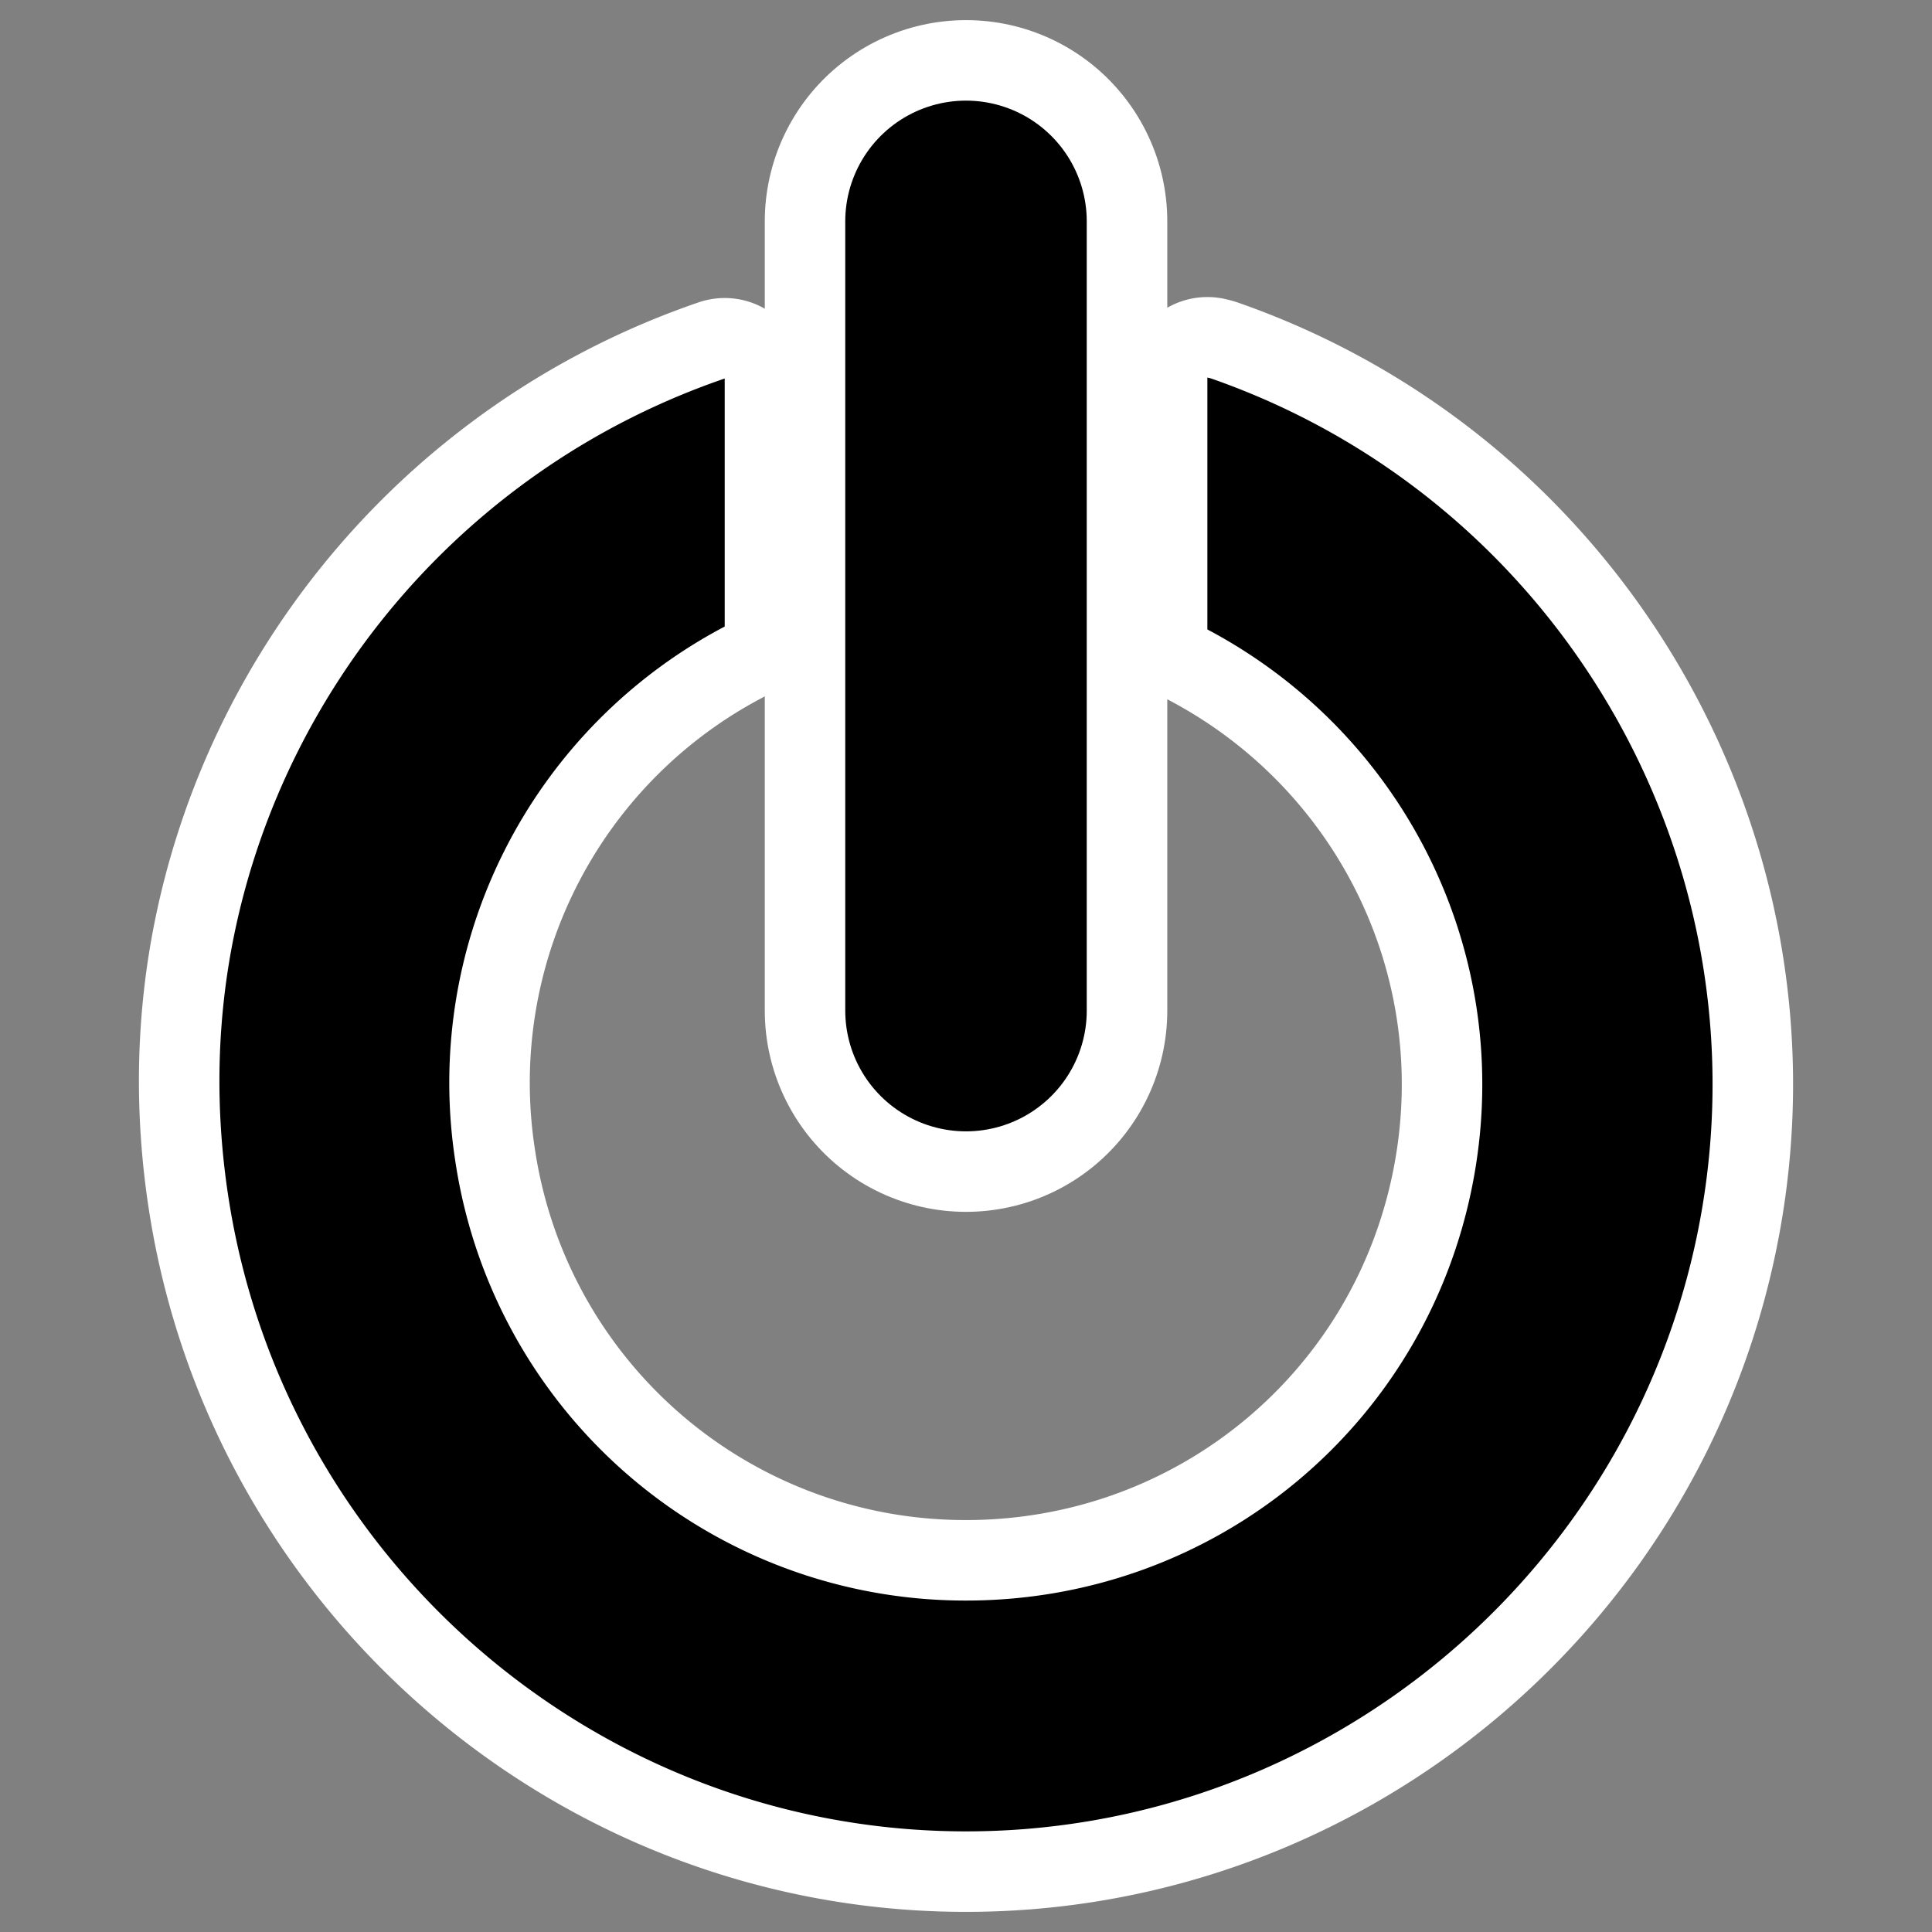 <svg xmlns="http://www.w3.org/2000/svg" viewBox="0 0 60 60" version="1.0"><rect x="0" y="0" width="60" height="60" fill="#808080" stroke="none"/><path d="M37.496 11.725v7.822c6.061 3.209 9.506 9.95 8.298 16.894-1.35 7.763-8.063 13.336-15.942 13.265a16.012 16.012 0 01-15.704-13.592 16.007 16.007 0 018.358-16.656v-7.703C14.586 14.471 8.9 21.158 7.278 29.006c-.547 2.647-.614 5.411-.179 8.209 1.74 11.19 11.37 19.558 22.694 19.659 11.324.102 21.11-8.086 23.05-19.243 1.941-11.157-4.535-22.148-15.228-25.876-.04-.014-.078-.017-.119-.03z" stroke-linejoin="round" stroke="#fff" stroke-linecap="round" stroke-width="5" fill="none"/><path d="M30.001 6.875v24.51" stroke-linejoin="round" stroke="#fff" stroke-linecap="round" stroke-width="12.5" fill="none"/><path d="M37.496 11.725v7.823c6.06 3.207 9.506 9.95 8.298 16.894-1.35 7.762-8.063 13.335-15.942 13.264a16.012 16.012 0 01-15.704-13.592 16.006 16.006 0 018.358-16.656v-7.703c-7.92 2.716-13.607 9.403-15.228 17.25-.547 2.647-.614 5.412-.179 8.21 1.74 11.19 11.37 19.557 22.694 19.659 11.323.102 21.109-8.086 23.05-19.243 1.94-11.157-4.536-22.147-15.229-25.876-.04-.014-.078-.017-.119-.03z" fill-rule="evenodd"/><path d="M30 6.875v24.51" stroke-linejoin="round" stroke="#000" stroke-linecap="round" stroke-width="7.5" fill="none"/></svg>